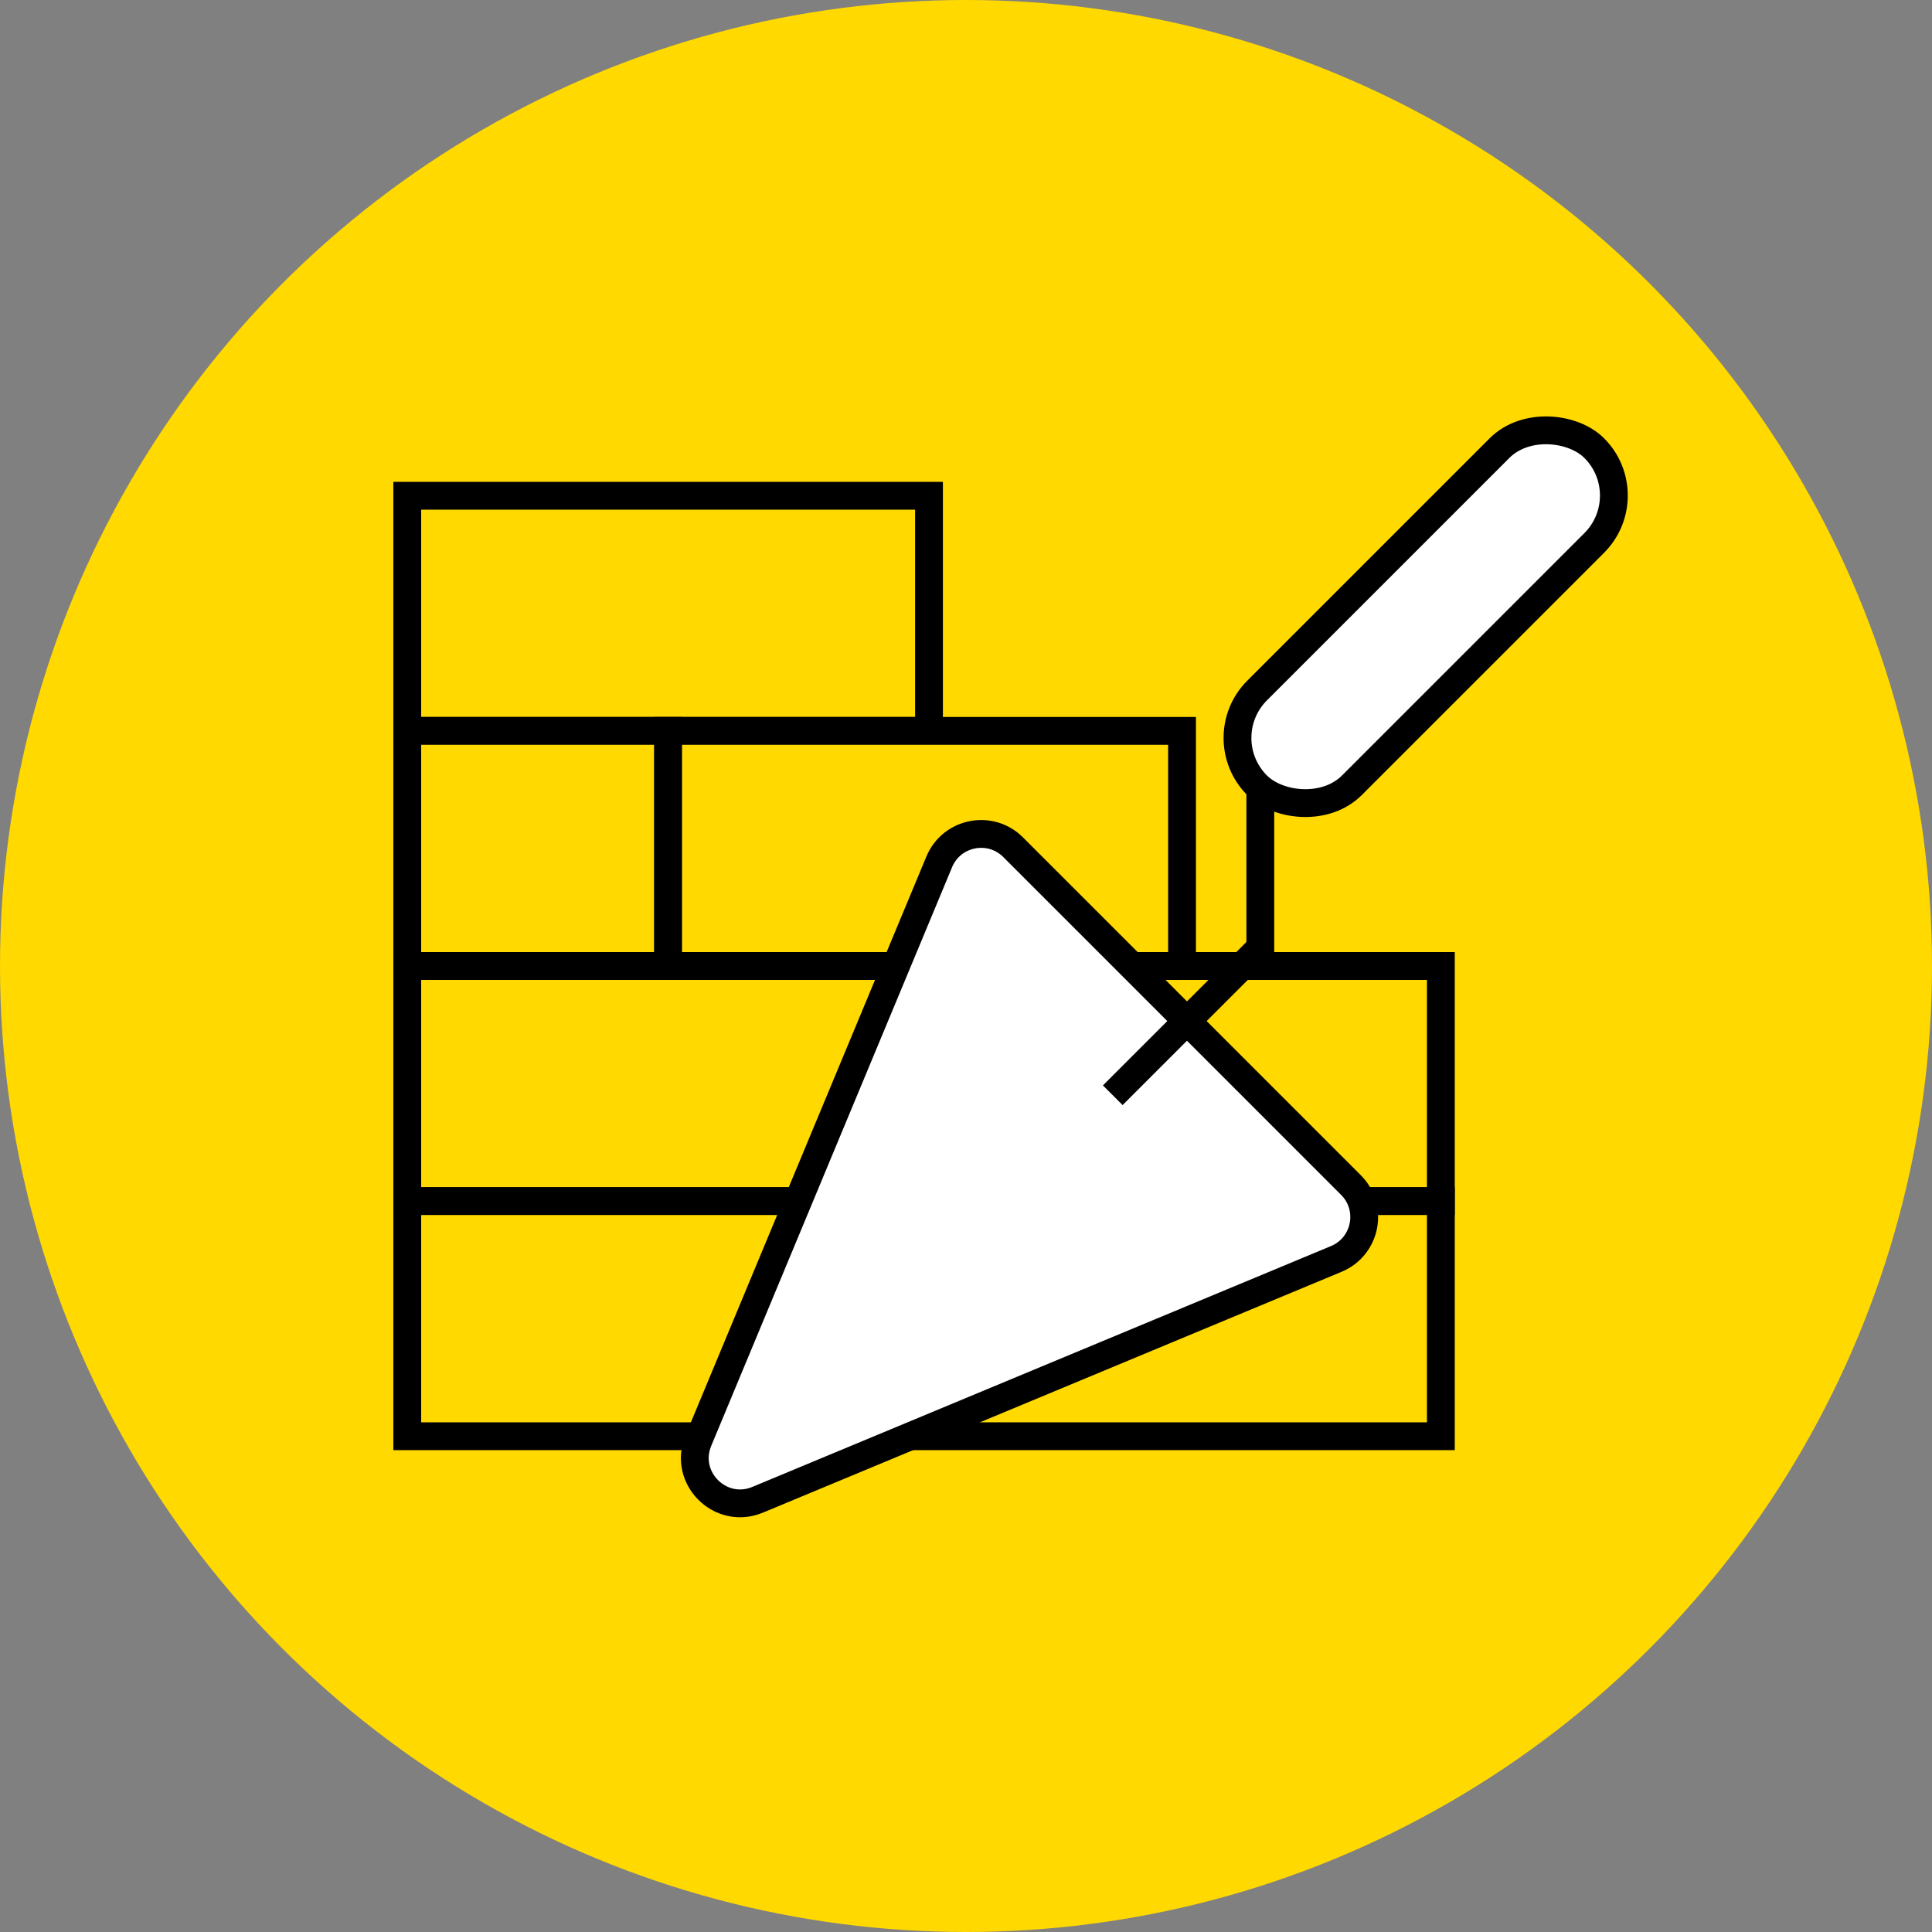<?xml version="1.0" encoding="UTF-8"?>
<svg id="Capa_2" data-name="Capa 2" xmlns="http://www.w3.org/2000/svg" viewBox="0 0 347.26 347.26">
  <rect x="0" y="0" width="347.26" height="347.26" fill="#808080" stroke="none"/>
  <defs>
    <style>
      .cls-1, .cls-2, .cls-3 {
        stroke: #000;
        stroke-miterlimit: 10;
        stroke-width: 5px;
      }

      .cls-1, .cls-4 {
        fill: #ffd900;
      }

      .cls-2 {
        fill: #fff;
      }

      .cls-3 {
        fill: none;
      }
    </style>
  </defs>
  <g id="Capa_2-2" data-name="Capa 2">
    <g>
      <circle class="cls-4" cx="173.63" cy="173.63" r="173.63"/>
      <g>
        <rect class="cls-1" x="73.2" y="89.11" width="93.78" height="42.26"/>
        <rect class="cls-1" x="73.2" y="131.37" width="46.89" height="42.26"/>
        <rect class="cls-1" x="120.09" y="131.37" width="92.37" height="42.26"/>
        <rect class="cls-1" x="73.2" y="173.63" width="185.78" height="42.26"/>
        <rect class="cls-1" x="73.2" y="215.89" width="185.78" height="42.26"/>
      </g>
      <rect class="cls-2" x="213.4" y="98.81" width="85.7" height="24.09" rx="12.05" ry="12.05" transform="translate(-3.33 213.66) rotate(-45)"/>
      <path class="cls-2" d="M136.18,269.57l104.01-43.29c5.35-2.23,6.73-9.18,2.63-13.28l-60.72-60.72c-4.1-4.1-11.05-2.72-13.28,2.63l-43.29,104.01c-2.79,6.71,3.94,13.44,10.65,10.65Z"/>
      <polyline class="cls-3" points="200.01 196.86 226.53 170.35 226.53 141.15"/>
    </g>
  </g>
</svg>